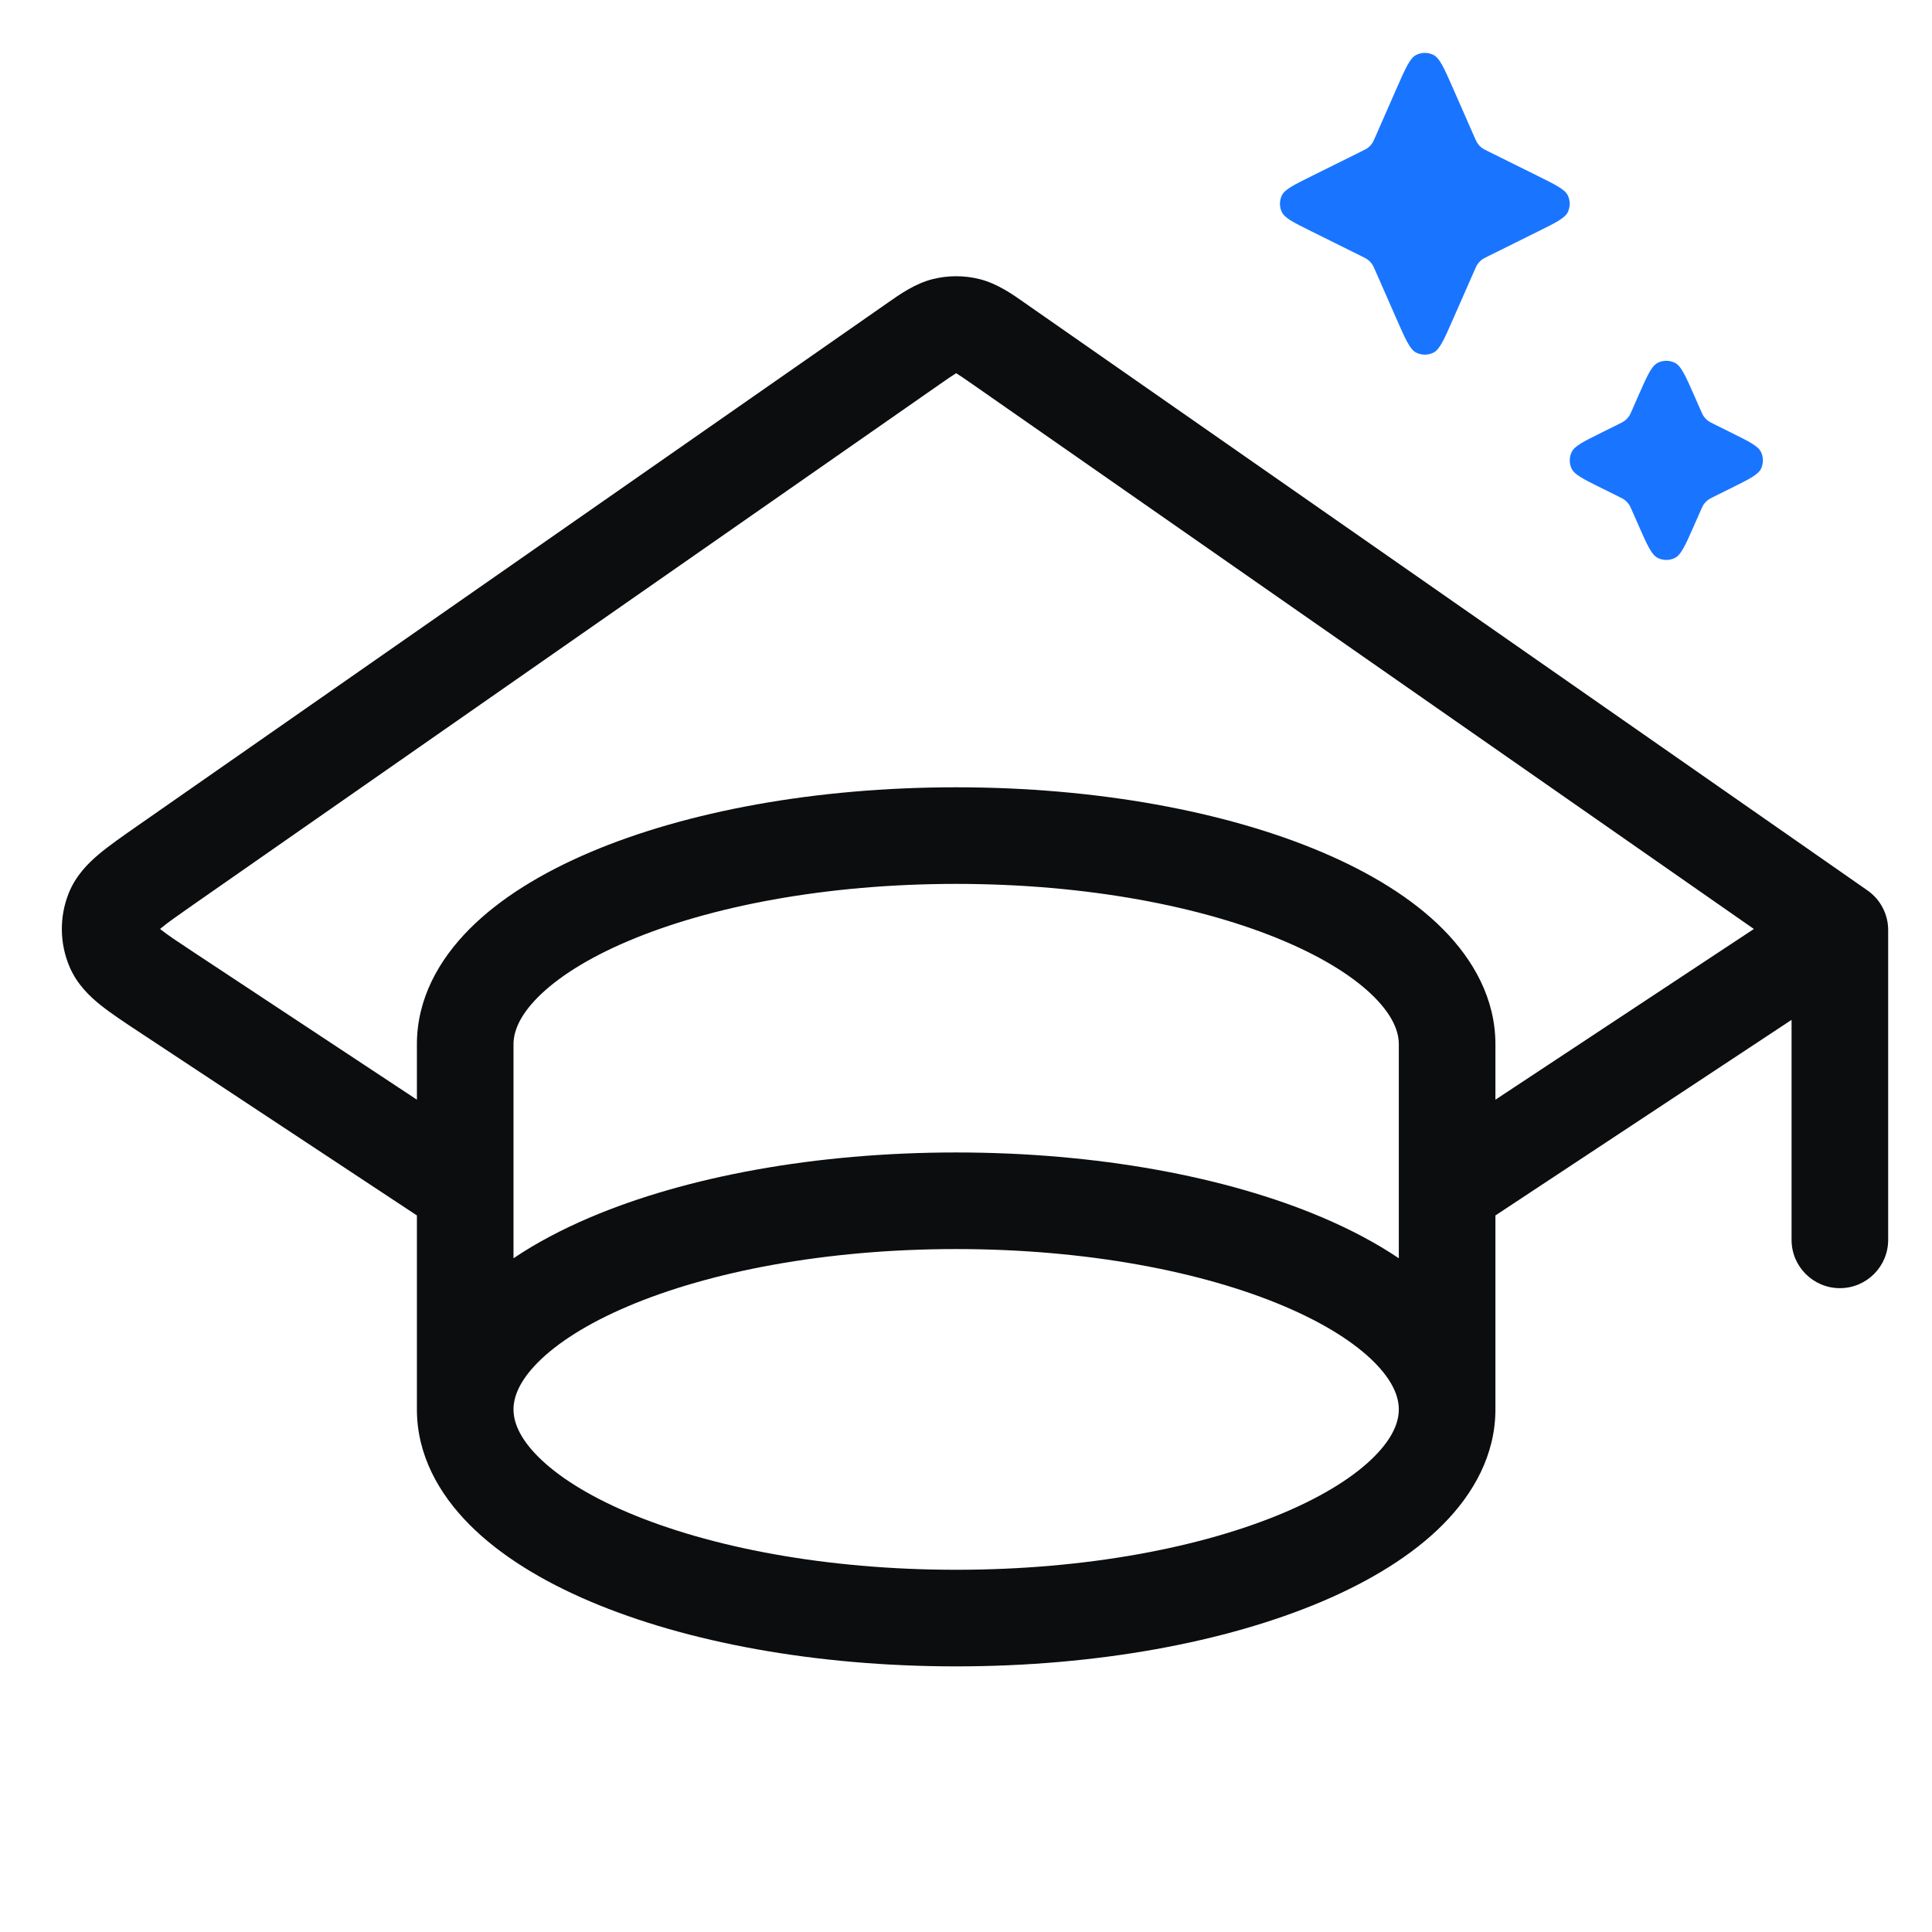 <svg width="80" height="80" viewBox="0 0 80 80" fill="none" xmlns="http://www.w3.org/2000/svg">
<path fill-rule="evenodd" clip-rule="evenodd" d="M40.557 11.556C39.923 11.399 39.261 11.399 38.628 11.556C37.894 11.739 37.261 12.184 36.758 12.538C36.71 12.571 36.664 12.604 36.618 12.636L5.658 34.22C5.066 34.633 4.516 35.016 4.094 35.371C3.652 35.743 3.135 36.255 2.842 36.994C2.454 37.972 2.468 39.065 2.88 40.033C3.191 40.765 3.721 41.263 4.172 41.624C4.603 41.968 5.163 42.338 5.766 42.736L17.263 50.329V58.36V58.361C17.263 60.236 18.165 61.851 19.443 63.134C20.712 64.41 22.448 65.466 24.435 66.311C28.416 68.002 33.776 69.001 39.592 69.001C45.408 69.001 50.769 68.002 54.749 66.311C56.736 65.466 58.472 64.41 59.742 63.134C61.019 61.851 61.922 60.236 61.922 58.361L61.922 58.36V50.329L74.185 42.23V51.34C74.185 52.445 75.081 53.34 76.185 53.34C77.29 53.34 78.185 52.445 78.185 51.34V38.512C78.185 37.858 77.865 37.245 77.329 36.871L42.566 12.636C42.521 12.604 42.474 12.571 42.427 12.538C41.923 12.184 41.291 11.739 40.557 11.556ZM61.922 45.536L72.624 38.467L40.279 15.917C39.927 15.672 39.743 15.545 39.605 15.462L39.592 15.454L39.58 15.462C39.441 15.545 39.257 15.672 38.906 15.917L8.011 37.456C7.332 37.929 6.935 38.209 6.669 38.432C6.654 38.444 6.641 38.456 6.629 38.466C6.642 38.477 6.655 38.487 6.67 38.499C6.941 38.716 7.345 38.985 8.036 39.441L17.263 45.535V43.24C17.263 41.365 18.165 39.75 19.443 38.466C20.712 37.191 22.448 36.135 24.435 35.29C28.416 33.598 33.776 32.6 39.592 32.6C45.408 32.6 50.769 33.598 54.749 35.29C56.736 36.135 58.472 37.191 59.742 38.466C61.019 39.75 61.922 41.365 61.922 43.24V45.536ZM22.278 41.288C21.498 42.072 21.263 42.73 21.263 43.24V52.102C22.207 51.465 23.278 50.902 24.435 50.41C28.416 48.718 33.776 47.721 39.592 47.721C45.408 47.721 50.769 48.718 54.749 50.41C55.906 50.902 56.977 51.465 57.922 52.102V43.24C57.922 42.73 57.687 42.072 56.906 41.288C56.118 40.496 54.877 39.691 53.185 38.972C49.808 37.536 45.003 36.6 39.592 36.6C34.181 36.6 29.376 37.536 25.999 38.972C24.307 39.691 23.066 40.496 22.278 41.288ZM21.263 58.361V58.36C21.263 57.85 21.498 57.192 22.278 56.408C23.066 55.616 24.307 54.811 25.999 54.092C29.376 52.657 34.181 51.721 39.592 51.721C45.003 51.721 49.808 52.657 53.185 54.092C54.877 54.811 56.118 55.616 56.906 56.408C57.687 57.192 57.922 57.85 57.922 58.361C57.922 58.871 57.687 59.529 56.906 60.313C56.118 61.105 54.877 61.91 53.185 62.629C49.808 64.064 45.003 65.001 39.592 65.001C34.181 65.001 29.376 64.064 25.999 62.629C24.307 61.91 23.066 61.105 22.278 60.313C21.498 59.529 21.263 58.871 21.263 58.361Z" fill="#0C0D0F"/>
<path d="M57.827 3.668C58.198 2.825 58.383 2.403 58.642 2.274C58.867 2.161 59.132 2.161 59.356 2.274C59.615 2.403 59.801 2.825 60.171 3.668L61.04 5.646C61.109 5.803 61.144 5.882 61.193 5.95C61.236 6.011 61.288 6.065 61.346 6.111C61.412 6.163 61.489 6.201 61.643 6.278L63.687 7.291C64.43 7.66 64.802 7.844 64.921 8.094C65.024 8.311 65.024 8.564 64.921 8.781C64.802 9.031 64.43 9.216 63.687 9.584L61.643 10.598C61.489 10.674 61.412 10.713 61.346 10.765C61.288 10.811 61.236 10.865 61.193 10.925C61.144 10.993 61.109 11.072 61.04 11.23L60.171 13.207C59.801 14.051 59.615 14.473 59.356 14.602C59.132 14.714 58.867 14.714 58.642 14.602C58.383 14.473 58.198 14.051 57.827 13.207L56.959 11.23C56.889 11.072 56.855 10.993 56.806 10.925C56.763 10.865 56.711 10.811 56.653 10.765C56.587 10.713 56.51 10.674 56.355 10.598L54.312 9.584C53.568 9.216 53.197 9.031 53.078 8.781C52.974 8.564 52.974 8.311 53.078 8.094C53.197 7.844 53.568 7.66 54.312 7.291L56.355 6.278C56.51 6.201 56.587 6.163 56.653 6.111C56.711 6.065 56.763 6.011 56.806 5.95C56.855 5.882 56.889 5.803 56.959 5.646L57.827 3.668Z" fill="#1975FF"/>
<path d="M67.827 16.418C68.198 15.575 68.383 15.153 68.642 15.024C68.867 14.911 69.132 14.911 69.356 15.024C69.615 15.153 69.801 15.575 70.171 16.418L70.403 16.947C70.472 17.104 70.507 17.183 70.556 17.251C70.6 17.312 70.651 17.366 70.71 17.412C70.775 17.464 70.852 17.502 71.007 17.579L71.687 17.916C72.43 18.285 72.802 18.469 72.921 18.719C73.024 18.936 73.024 19.189 72.921 19.407C72.802 19.656 72.43 19.841 71.687 20.209L71.007 20.547C70.852 20.623 70.775 20.661 70.71 20.713C70.651 20.76 70.6 20.814 70.556 20.874C70.507 20.942 70.472 21.021 70.403 21.179L70.171 21.707C69.801 22.551 69.615 22.973 69.356 23.102C69.132 23.214 68.867 23.214 68.642 23.102C68.383 22.973 68.198 22.551 67.827 21.707L67.595 21.179C67.526 21.021 67.491 20.942 67.442 20.874C67.399 20.814 67.347 20.76 67.289 20.713C67.223 20.661 67.146 20.623 66.992 20.547L66.312 20.209C65.568 19.841 65.197 19.656 65.078 19.407C64.974 19.189 64.974 18.936 65.078 18.719C65.197 18.469 65.568 18.285 66.312 17.916L66.992 17.579C67.146 17.502 67.223 17.464 67.289 17.412C67.347 17.366 67.399 17.312 67.442 17.251C67.491 17.183 67.526 17.104 67.595 16.947L67.827 16.418Z" fill="#1975FF"/>
</svg>
